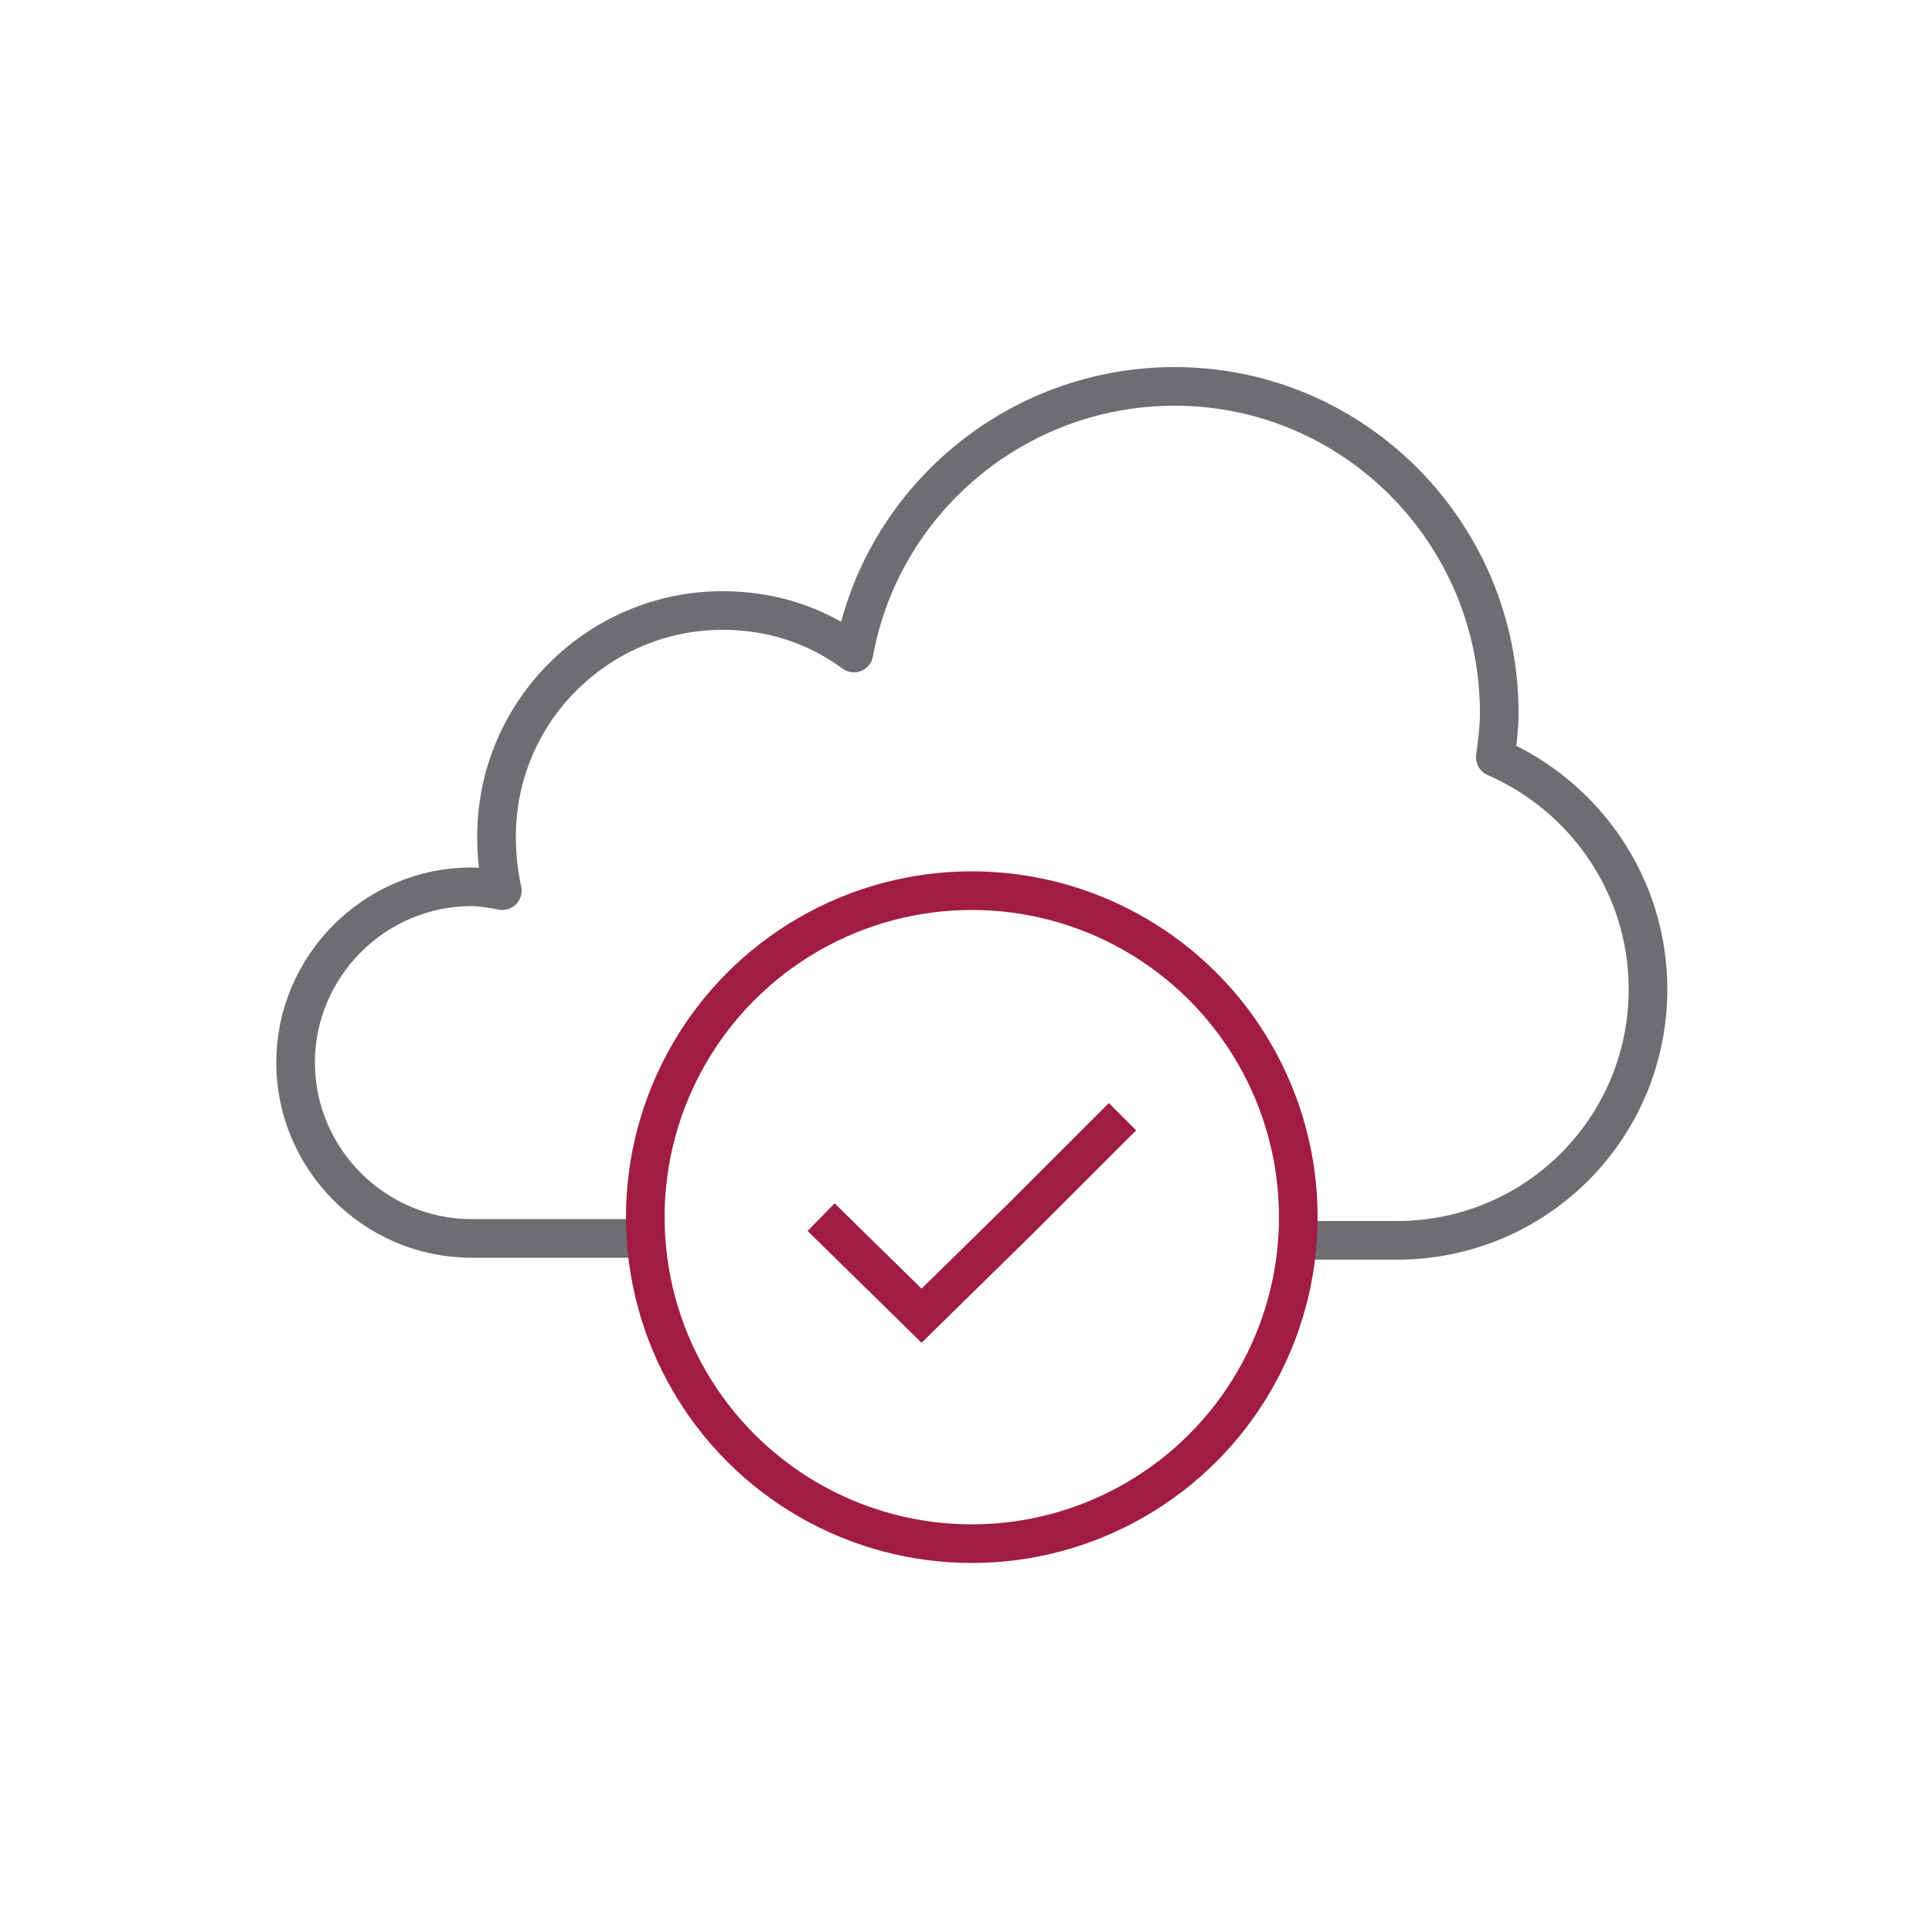 <?xml version="1.0" encoding="utf-8"?>
<!-- Generator: Adobe Illustrator 27.6.1, SVG Export Plug-In . SVG Version: 6.00 Build 0)  -->
<svg version="1.1" id="Ebene_1" xmlns="http://www.w3.org/2000/svg" xmlns:xlink="http://www.w3.org/1999/xlink" x="0px" y="0px"
	 viewBox="0 0 100 100" style="enable-background:new 0 0 100 100;" xml:space="preserve">
<style type="text/css">
	.st0{fill:none;stroke:#6D6E71;stroke-width:2;stroke-linejoin:round;}
	.st1{fill:none;stroke:#A11C44;stroke-width:2;}
</style>
<path class="st0" d="M67.1,64.2h5.2c7.2,0,13-5.8,13-13c0-5.4-3.3-10-7.9-12c0.1-0.8,0.2-1.5,0.2-2.3c0-9.3-7.5-16.9-16.8-16.9
	c-8.3,0-15.2,6-16.6,13.8c-1.9-1.4-4.2-2.2-6.8-2.2c-6.4,0-11.7,5.2-11.7,11.7c0,1,0.1,1.9,0.3,2.8c-0.5-0.1-1.1-0.2-1.6-0.2
	c-5,0-9.1,4.1-9.1,9.1s4.1,9.1,9.1,9.1h9.1"/>
<circle class="st1" cx="50.3" cy="63" r="16.9"/>
<polyline class="st1" points="58.1,57.8 52.9,63 47.7,68.1 42.5,63 "/>
</svg>
